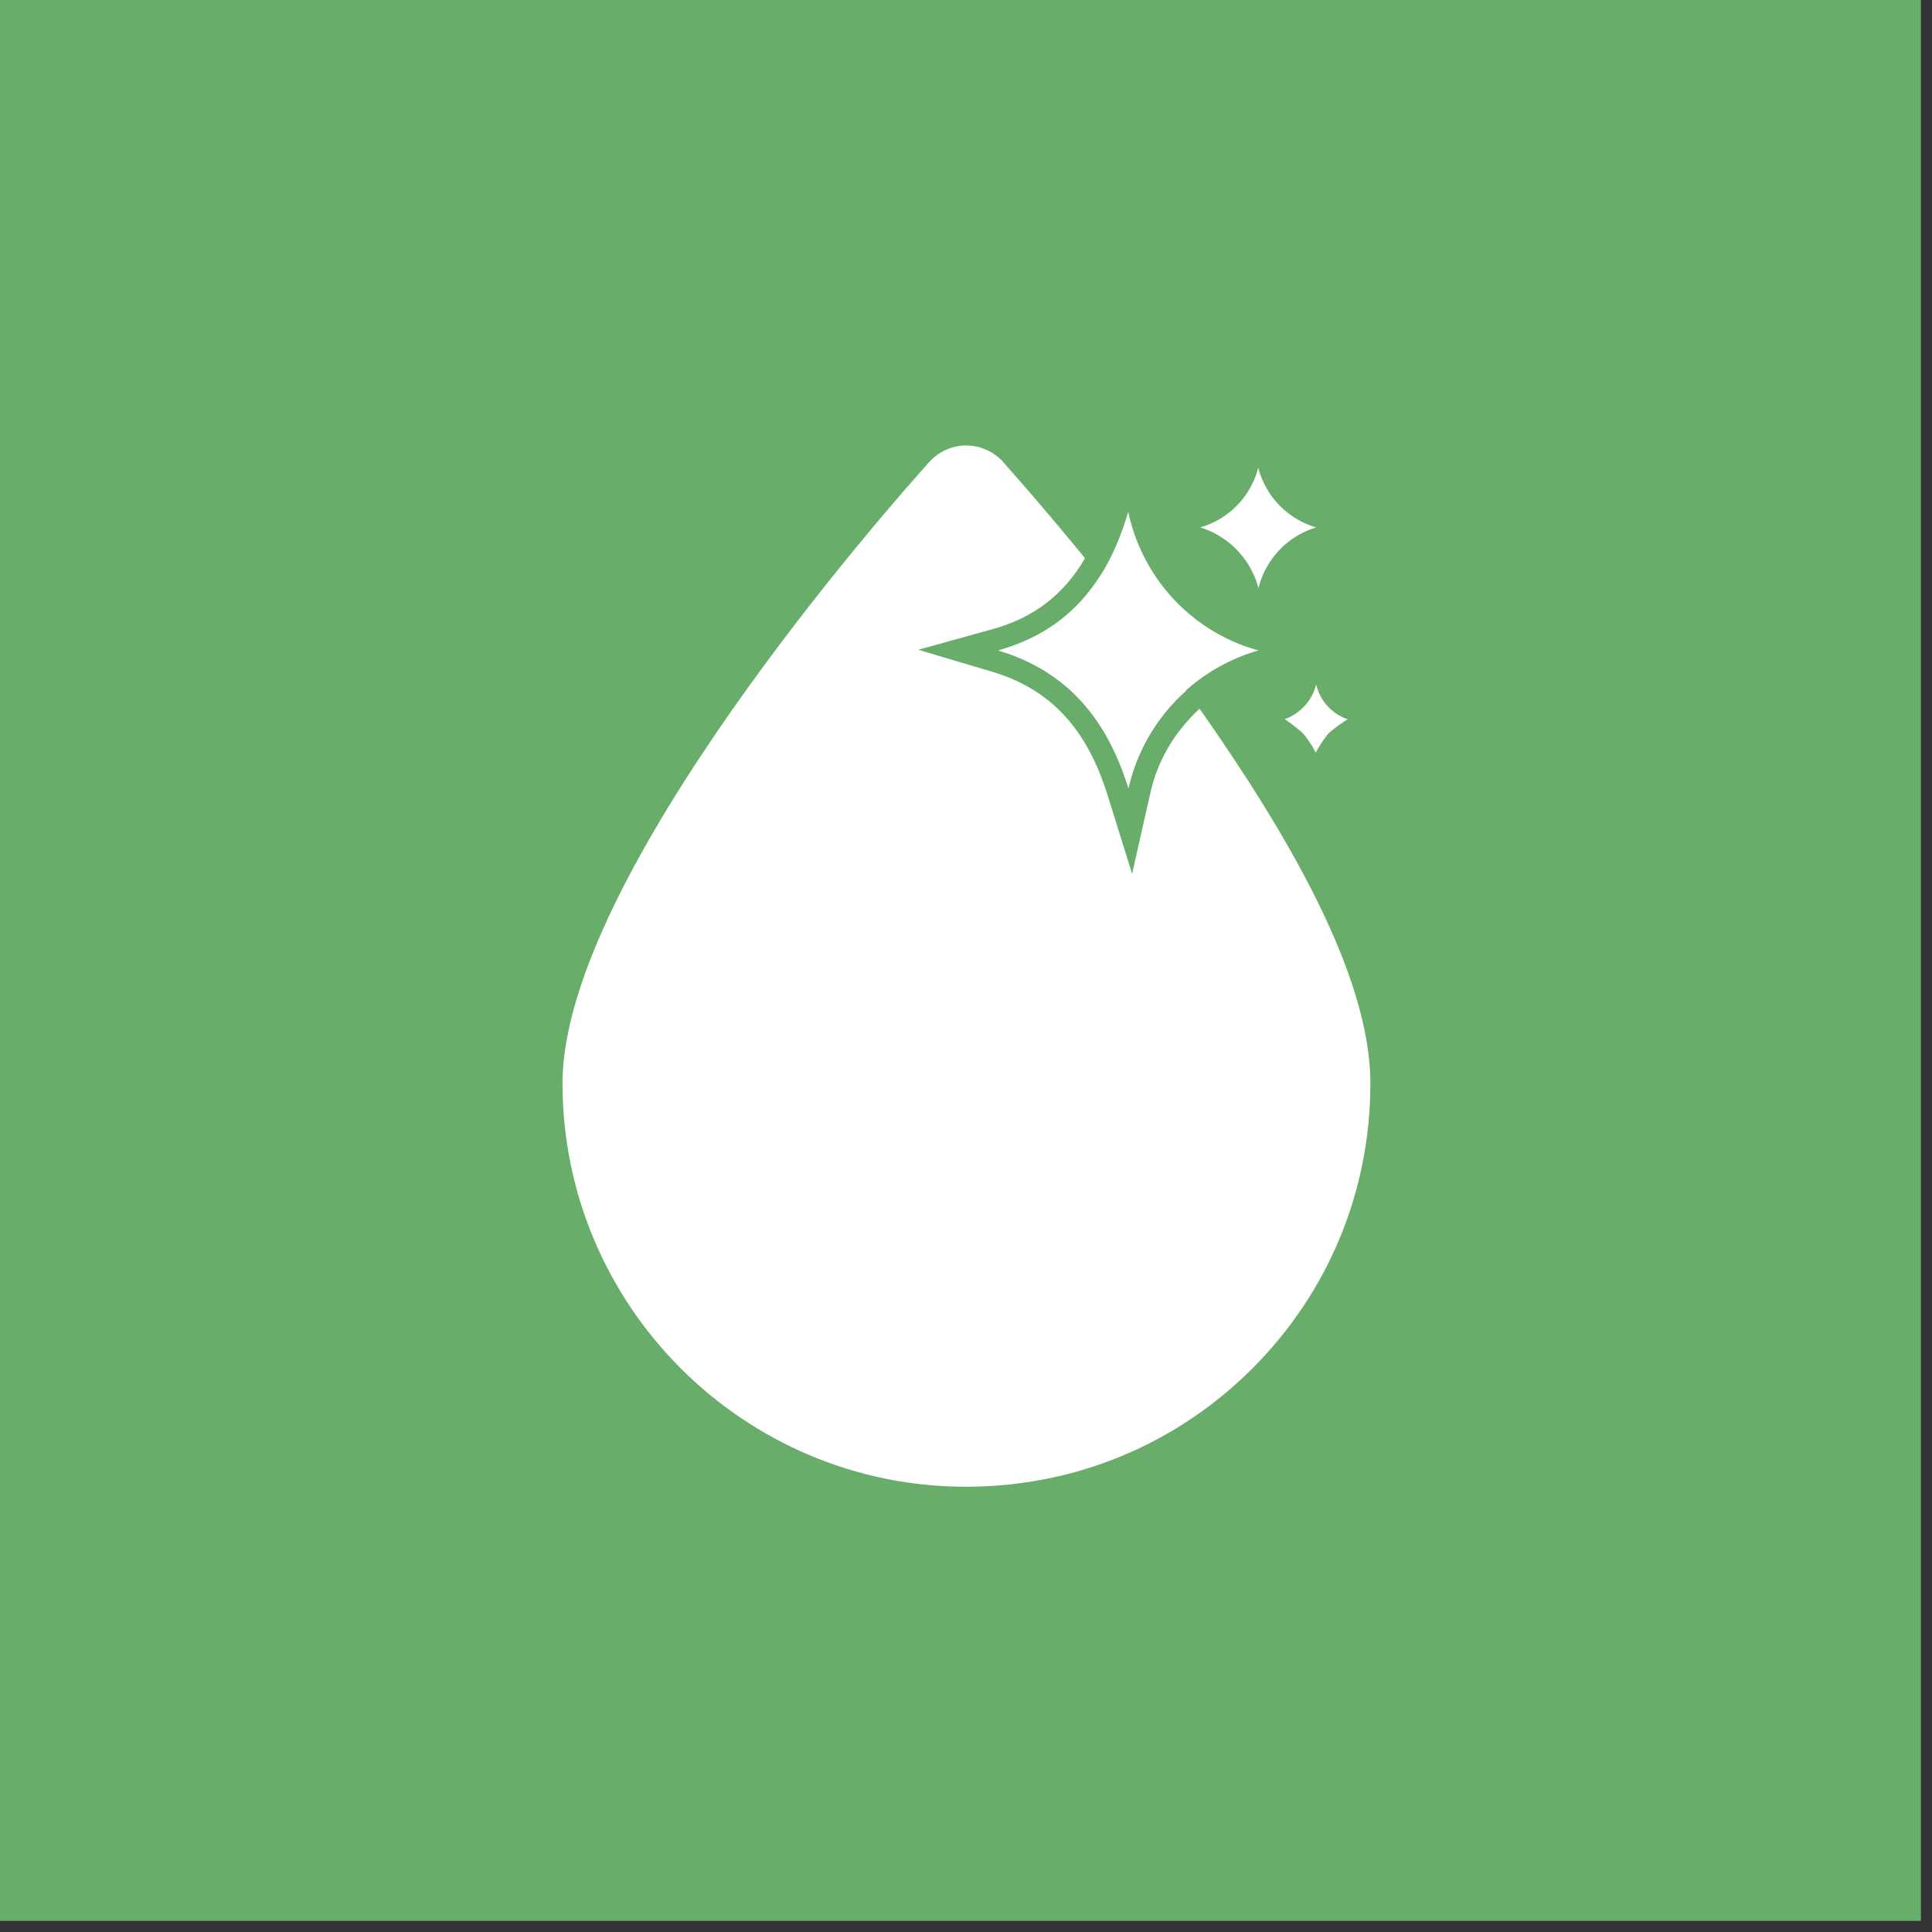 <svg xmlns:xlink="http://www.w3.org/1999/xlink" xmlns="http://www.w3.org/2000/svg" id="Layer_1" viewBox="0 0 87 87" width="88" height="88"><rect x="0" y="0" width="87" height="87" fill="#333333" stroke="none"/><defs><style>.cls-1{fill:#fff;stroke-width:0}</style></defs><path fill="#68AD6A" stroke-width="0px" d="M-.5-.5h87v87h-87z"></path><path d="M54.01 31.92c-1.08 1-1.88 2.3-2.21 3.79l-.82 3.64-1.11-3.56c-.94-3-2.58-4.76-5.19-5.54l-3.33-.99 3.35-.93c1.85-.51 3.2-1.55 4.16-3.19-1.83-2.24-3.25-3.84-3.7-4.35-.05-.06-.1-.11-.15-.15-.41-.37-.94-.58-1.5-.58-.63 0-1.23.27-1.65.73-1.7 1.88-16.53 18.64-16.53 27.99 0 10.02 8.15 18.17 18.17 18.17 4.89 0 9.45-1.89 12.89-5.32 3.43-3.43 5.32-7.99 5.32-12.85s-3.74-11.24-7.68-16.85h-.02Z" class="cls-1" fill="#FFFFFF" stroke-width="0px"></path><path d="M44.96 29.29c3.17.95 4.92 3.17 5.86 6.2a8.336 8.336 0 0 1 2.6-4.39c-1.35-1.88-2.69-3.62-3.9-5.13-1.02 1.58-2.47 2.74-4.56 3.32Z" class="cls-1" fill="#FFFFFF" stroke-width="0px"></path><path id="Path_1103" d="M56.66 21.06a3.789 3.789 0 0 0 2.61 2.69 3.808 3.808 0 0 0-2.6 2.74 3.906 3.906 0 0 0-2.62-2.74 3.772 3.772 0 0 0 2.61-2.69Z" class="cls-1" fill="#FFFFFF" stroke-width="0px"></path><path id="Path_1104" d="M57.86 32.38c.7-.25 1.23-.84 1.41-1.56.17.74.71 1.33 1.42 1.57-.31.19-.6.4-.87.64-.22.27-.41.56-.57.86a5.62 5.62 0 0 0-.54-.83c-.27-.25-.55-.47-.85-.67Z" class="cls-1" fill="#FFFFFF" stroke-width="0px"></path><path d="M50.81 23.06c.64 3.01 2.9 5.42 5.86 6.23a8.378 8.378 0 0 0-5.86 6.2c-.94-3.03-2.69-5.26-5.86-6.2 3.22-.9 4.95-3.15 5.85-6.23" class="cls-1" fill="#FFFFFF" stroke-width="0px"></path></svg>